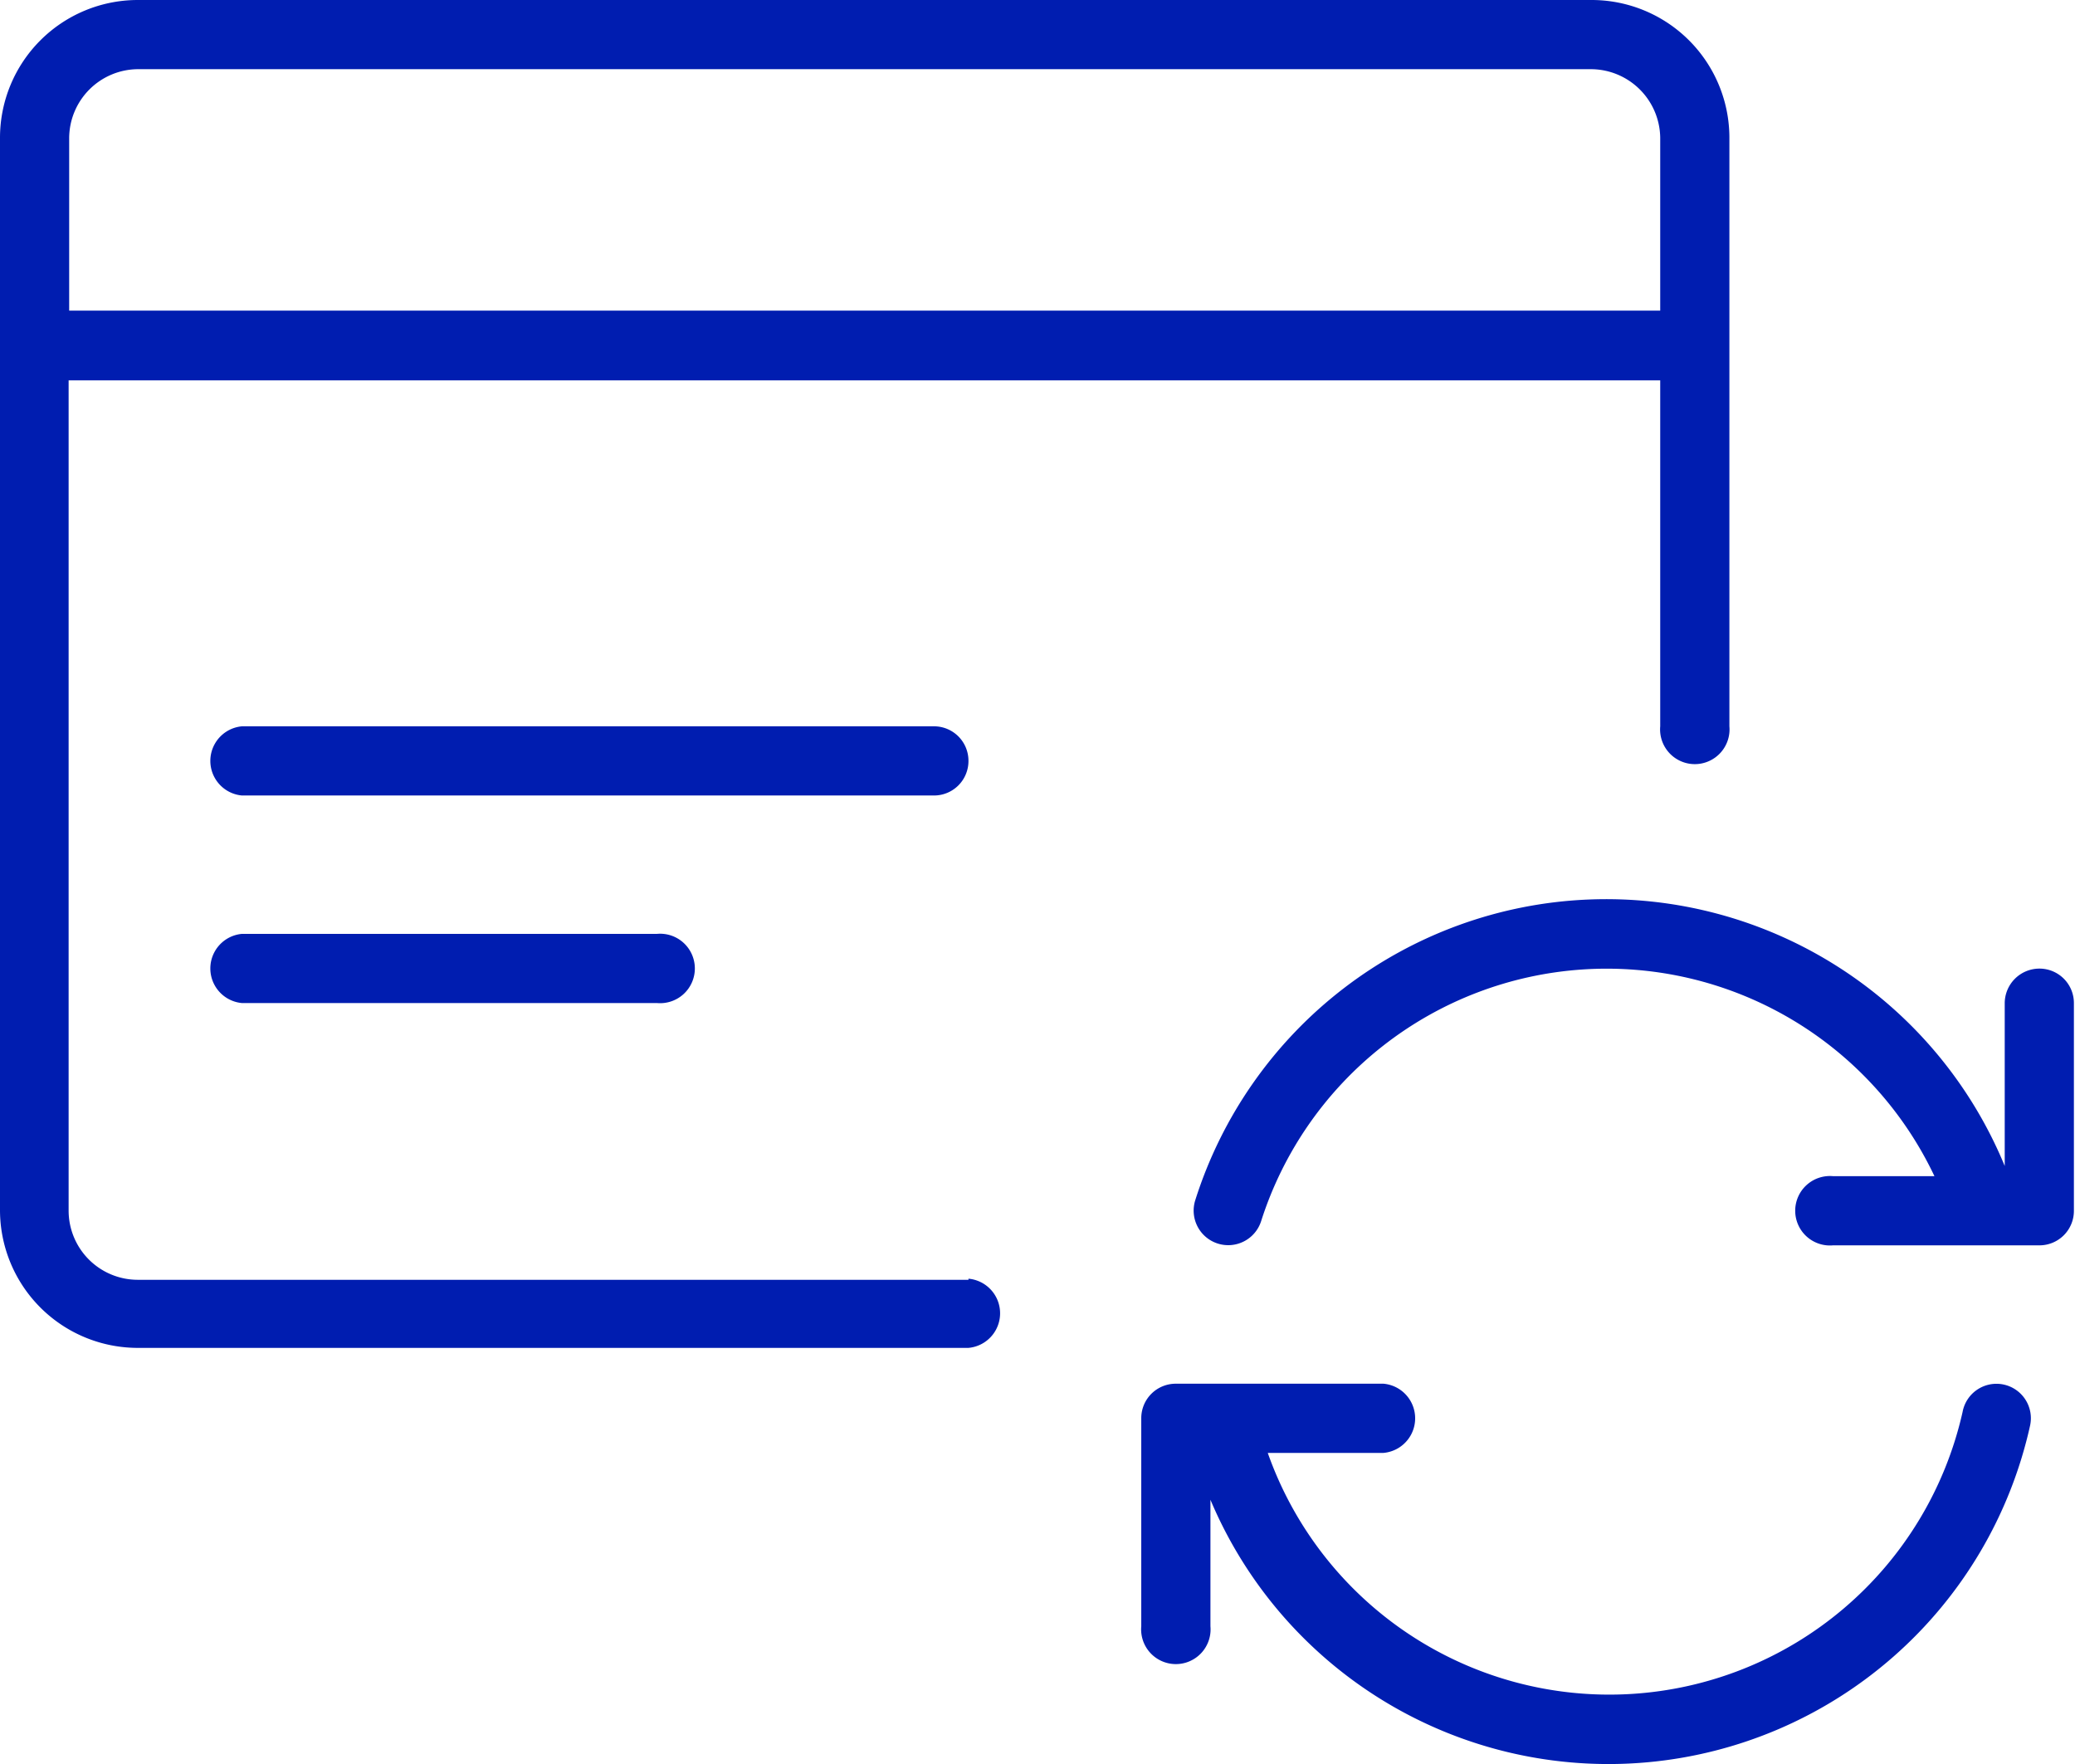 <svg xmlns="http://www.w3.org/2000/svg" viewBox="0 0 75.29 64"><defs><style>.cls-1{fill:#001db0;}</style></defs><g id="Layer_2" data-name="Layer 2"><g id="Layer"><path class="cls-1" d="M74,35.14a1.26,1.26,0,0,0-1.26,1.25V42.3a15.64,15.64,0,0,0-29.37,1.24,1.25,1.25,0,1,0,2.39.76,13.16,13.16,0,0,1,24.43-1.63H66.51a1.26,1.26,0,1,0,0,2.51H74a1.25,1.25,0,0,0,1.25-1.26V36.39A1.25,1.25,0,0,0,74,35.14Z"/><path class="cls-1" d="M35.14,27.61a1.25,1.25,0,0,0-1.26-1.26H8.78a1.26,1.26,0,0,0,0,2.51h25.1A1.25,1.25,0,0,0,35.14,27.61Z"/><path class="cls-1" d="M8.78,33.88a1.26,1.26,0,0,0,0,2.51H23.84a1.26,1.26,0,1,0,0-2.51Z"/><path class="cls-1" d="M72.7,50.23a1.25,1.25,0,0,0-1.49,1A13.14,13.14,0,0,1,46,52.71H50.2a1.26,1.26,0,0,0,0-2.51H42.67a1.25,1.25,0,0,0-1.26,1.25V59a1.26,1.26,0,1,0,2.51,0V54.41a15.67,15.67,0,0,0,29.74-2.69A1.25,1.25,0,0,0,72.7,50.23Z"/><path class="cls-1" d="M35.14,46.43H5a2.51,2.51,0,0,1-2.51-2.51V13.8H60.24V26.35a1.26,1.26,0,1,0,2.51,0V5a5,5,0,0,0-5-5H5A5,5,0,0,0,0,5v38.9a5,5,0,0,0,5,5H35.14a1.26,1.26,0,0,0,0-2.51ZM2.51,5A2.51,2.51,0,0,1,5,2.51H57.73A2.52,2.52,0,0,1,60.24,5v6.27H2.51Z"/></g></g></svg>